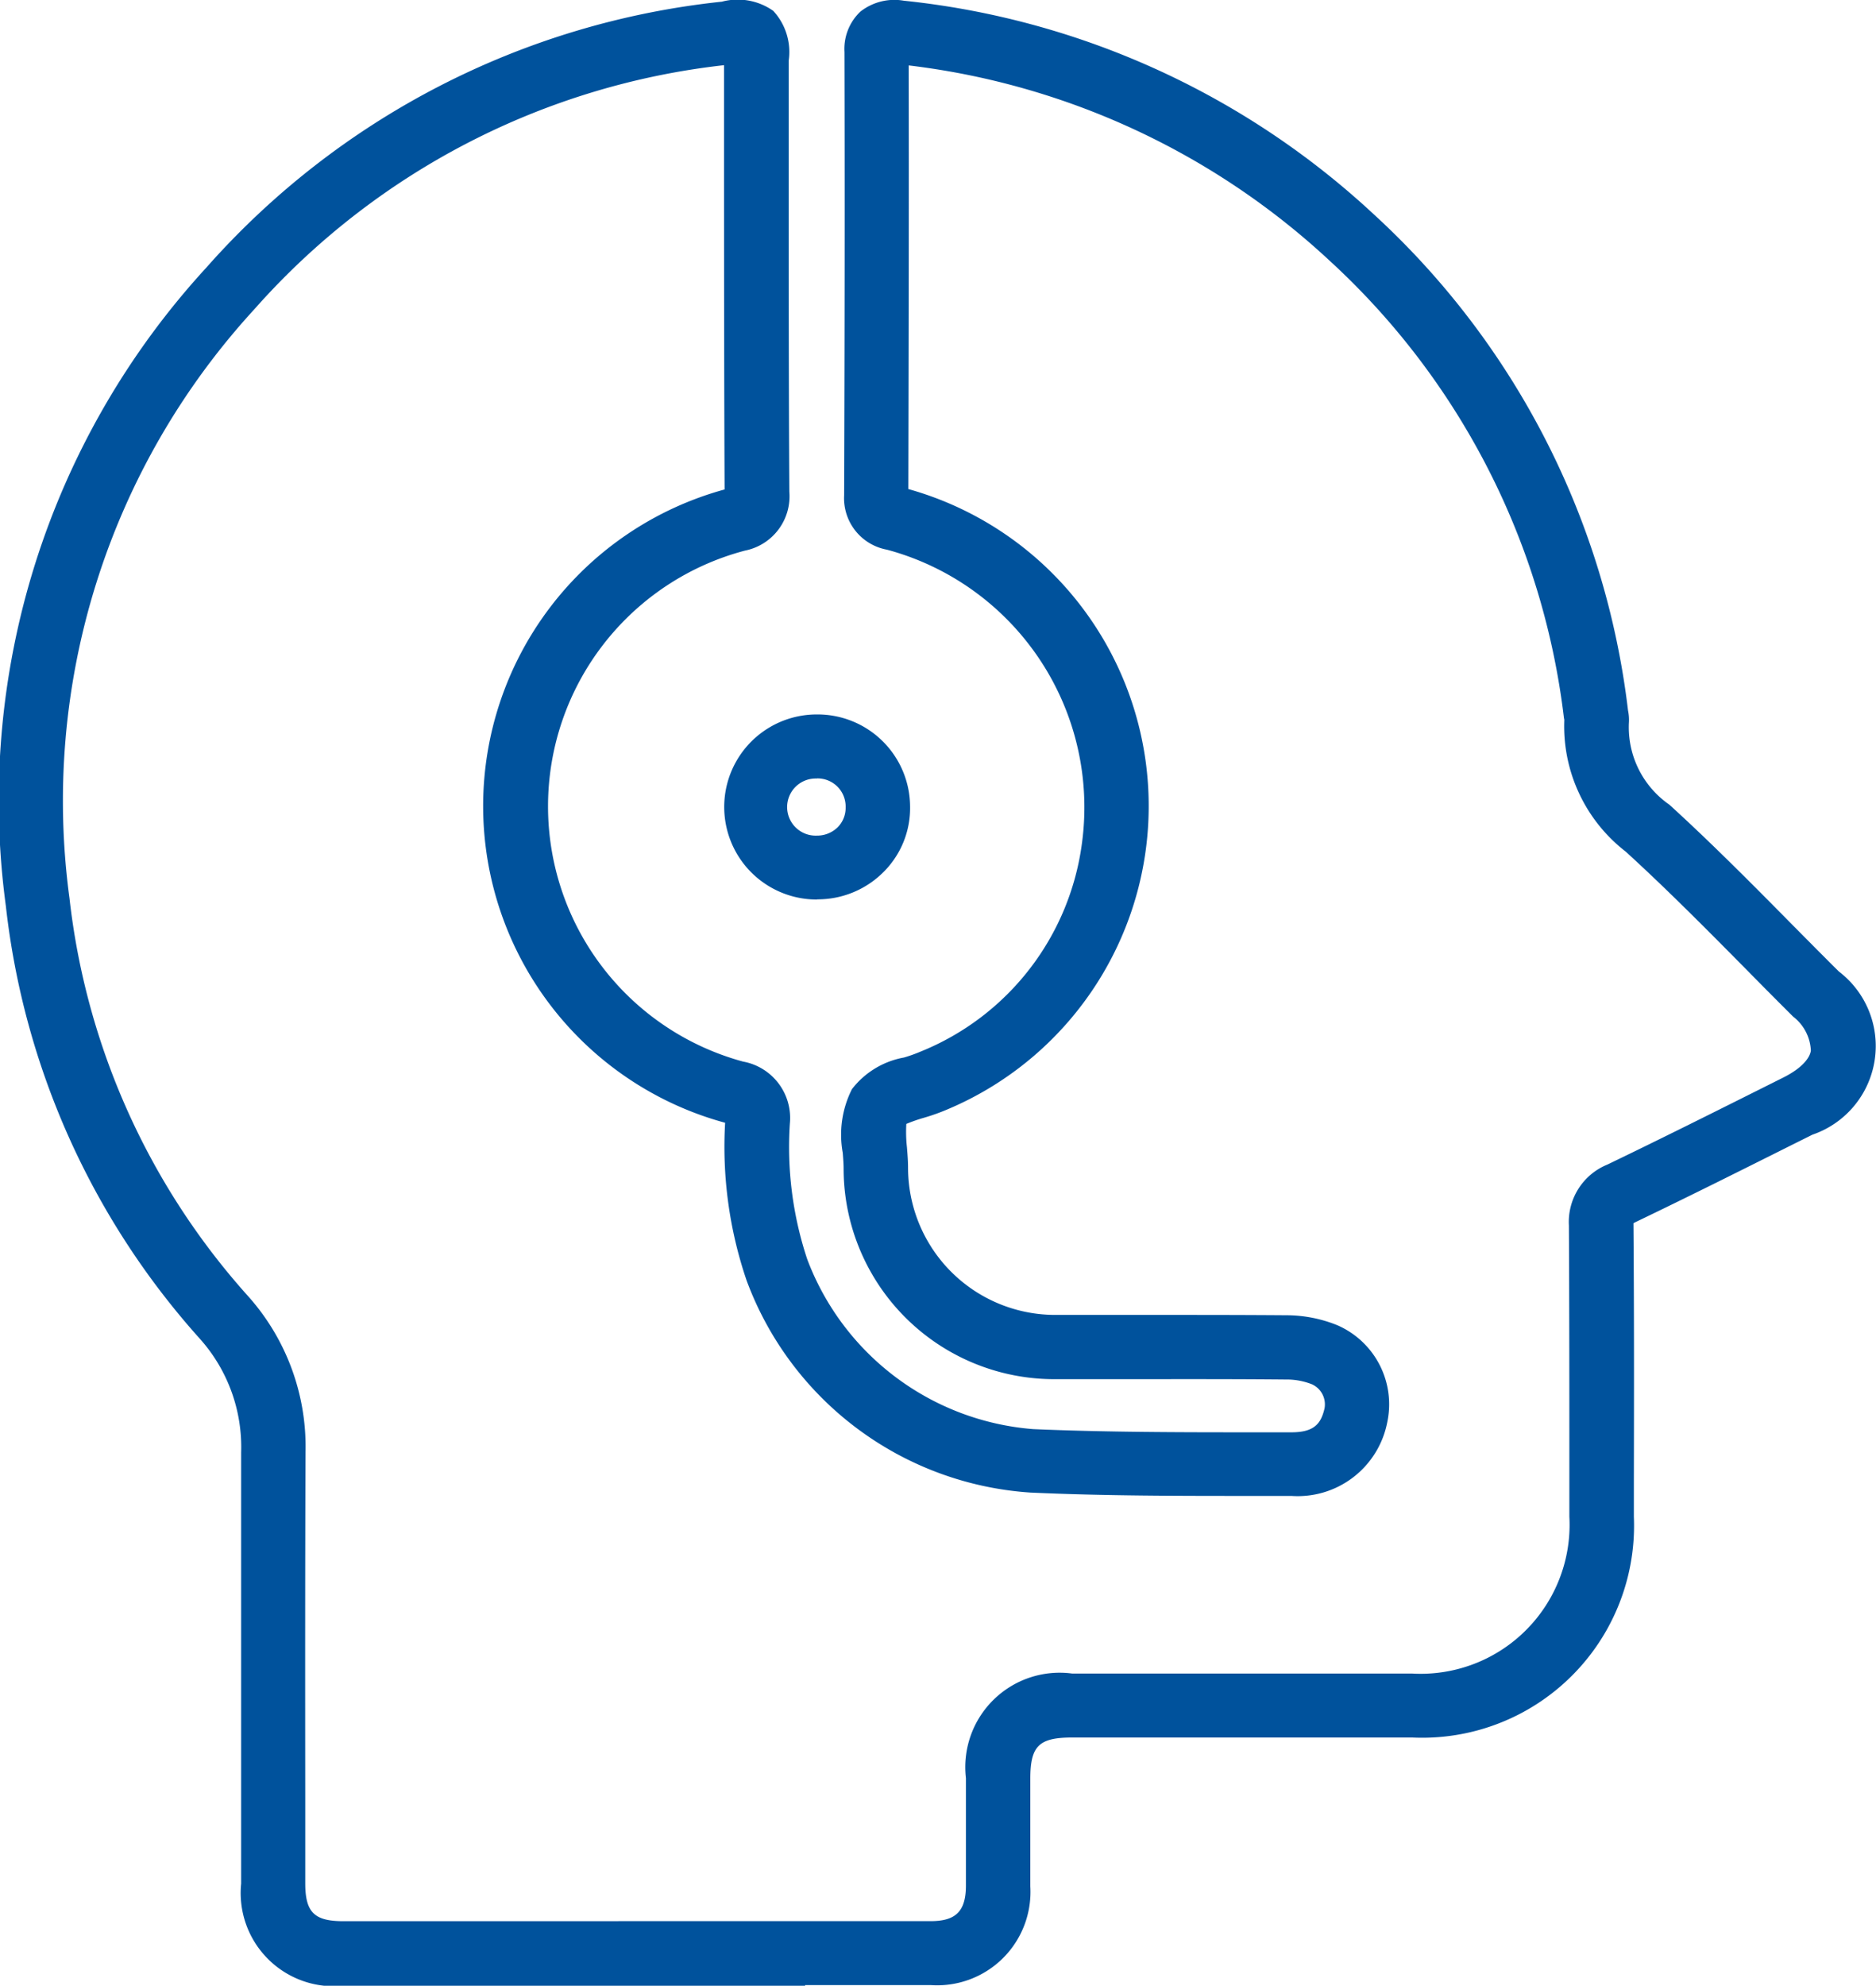 <svg xmlns="http://www.w3.org/2000/svg" width="32.456" height="34.334" viewBox="0 0 32.456 34.334">
  <g id="p9" transform="translate(-1427.255 -406.219)">
    <path id="Path_150" data-name="Path 150" d="M332.686,348.053H324.7a1.612,1.612,0,0,1-1.773-1.765V344.8c0-1.956,0-3.979,0-5.969a2.807,2.807,0,0,0-.721-1.972,13.425,13.425,0,0,1-3.35-7.477,13.615,13.615,0,0,1,3.467-11.034,13.839,13.839,0,0,1,8.921-4.6,1.067,1.067,0,0,1,.889.159,1.049,1.049,0,0,1,.267.861V316.7c0,1.81,0,3.681.011,5.521a.957.957,0,0,1-.767,1.018,4.573,4.573,0,0,0-.034,8.835.991.991,0,0,1,.81,1.072,6.159,6.159,0,0,0,.3,2.344,4.56,4.56,0,0,0,3.912,2.939c1.258.054,2.544.055,3.788.055h.679c.4,0,.511-.157.571-.412a.382.382,0,0,0-.219-.419,1.2,1.2,0,0,0-.455-.082c-.765-.007-1.544-.007-2.3-.006q-.834,0-1.668,0a3.644,3.644,0,0,1-3.678-3.639c0-.081-.007-.175-.015-.275a1.746,1.746,0,0,1,.159-1.1,1.462,1.462,0,0,1,.9-.547,2.584,2.584,0,0,0,.281-.1,4.523,4.523,0,0,0,2.8-3.617,4.612,4.612,0,0,0-3.376-5.064.905.905,0,0,1-.74-.941c.01-2.827.012-5.333.006-7.662a.888.888,0,0,1,.275-.7.951.951,0,0,1,.751-.189,14.071,14.071,0,0,1,8.122,3.685,13.842,13.842,0,0,1,4.408,8.588v0a.794.794,0,0,1,.015.214,1.627,1.627,0,0,0,.7,1.414c.736.67,1.443,1.384,2.127,2.076.268.27.536.541.806.809a1.62,1.62,0,0,1-.458,2.821l-.273.136c-.91.455-1.852.927-2.788,1.376a.324.324,0,0,0-.035.019.279.279,0,0,0,0,.031c.012,1.485.01,3,.007,4.454v.592a3.666,3.666,0,0,1-3.835,3.815h-5.882c-.575,0-.723.146-.725.705,0,.248,0,.5,0,.745,0,.374,0,.748,0,1.123a1.615,1.615,0,0,1-1.72,1.708q-1.089,0-2.179,0m-2.939-1.106h1.47q1.822,0,3.645,0c.436,0,.607-.173.609-.61,0-.372,0-.743,0-1.114,0-.25,0-.5,0-.749a1.633,1.633,0,0,1,1.838-1.808h2.4q1.74,0,3.481,0a2.576,2.576,0,0,0,2.721-2.711v-.592c0-1.457,0-2.964-.008-4.444a1.071,1.071,0,0,1,.665-1.053c.927-.446,1.865-.915,2.772-1.369l.272-.136c.278-.139.452-.308.477-.464a.784.784,0,0,0-.306-.589q-.408-.406-.811-.816c-.675-.682-1.372-1.386-2.086-2.037a2.741,2.741,0,0,1-1.063-2.267c0-.012,0-.025-.005-.037a12.775,12.775,0,0,0-4.065-7.923,12.95,12.95,0,0,0-7.272-3.367c.005,2.235,0,4.635-.006,7.325a5.691,5.691,0,0,1,.668,10.729,3.547,3.547,0,0,1-.421.148,2.761,2.761,0,0,0-.282.1,2.392,2.392,0,0,0,.011.406c.009.115.019.234.019.355a2.546,2.546,0,0,0,2.569,2.541c.554,0,1.108,0,1.662,0,.757,0,1.538,0,2.308.006a2.35,2.35,0,0,1,.891.174,1.491,1.491,0,0,1,.859,1.683,1.578,1.578,0,0,1-1.656,1.267h-.679c-1.256,0-2.555,0-3.836-.058a5.634,5.634,0,0,1-4.912-3.669,7.166,7.166,0,0,1-.371-2.725,5.675,5.675,0,0,1-.009-10.95c-.008-1.83-.009-3.689-.01-5.487l0-1.849a12.738,12.738,0,0,0-8.13,4.225,12.561,12.561,0,0,0-3.194,10.178,12.356,12.356,0,0,0,3.084,6.874,3.906,3.906,0,0,1,1,2.7c-.008,1.987-.007,4.009-.005,5.963v1.492c0,.505.154.659.661.659q1.83,0,3.66,0Zm16.084-20.811h0Z" transform="translate(1108.5 92.5)" fill="#00529c"/>
    <path id="Path_151" data-name="Path 151" d="M332.889,329.272a1.6,1.6,0,1,1-.009-3.2h.009a1.6,1.6,0,0,1,1.611,1.587,1.559,1.559,0,0,1-.456,1.134,1.607,1.607,0,0,1-1.149.476Zm0-.552h0Zm0-1.54h0a.494.494,0,1,0,0,.987h0a.507.507,0,0,0,.359-.145.475.475,0,0,0,.137-.344.486.486,0,0,0-.5-.5" transform="translate(1108.5 92.5)" fill="#00529c"/>
  </g>
</svg>
